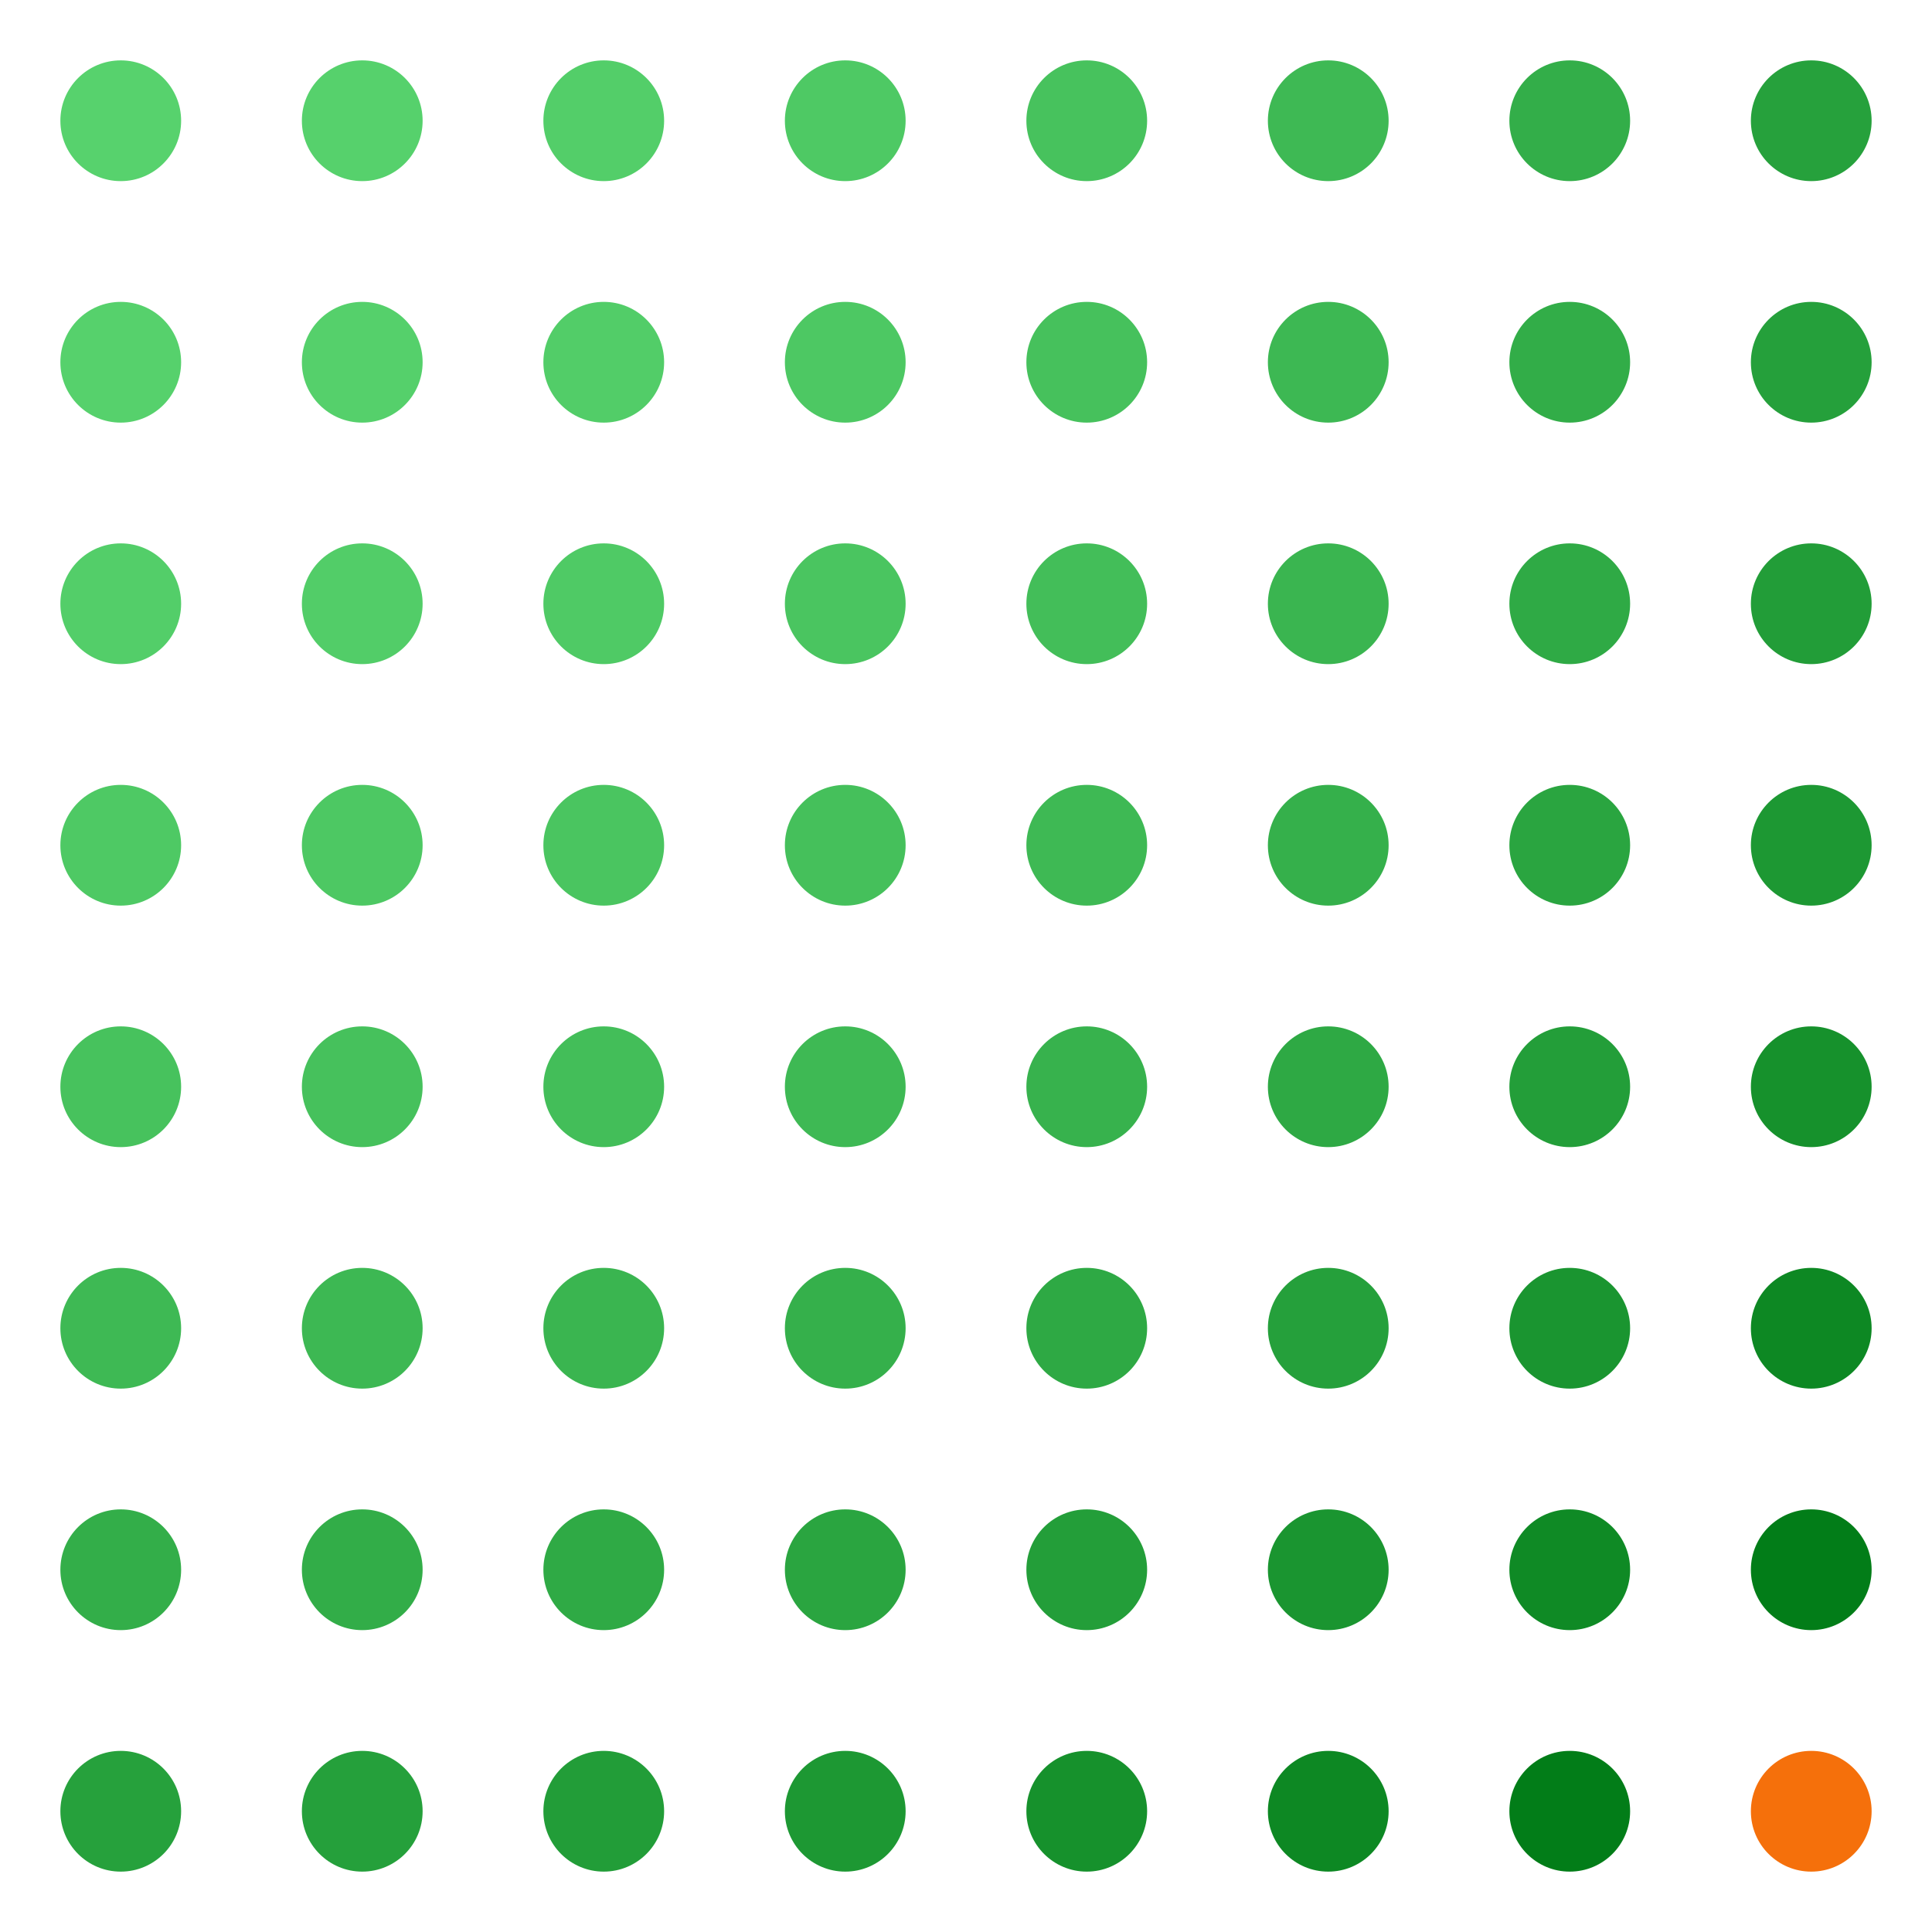 <svg width="256" height="256" version="1.1" xmlns="http://www.w3.org/2000/svg" class="s1" style="background:linear-gradient(rgb(146,168,45), rgb(168,45,146));"><style>.s1{--a:rgb(146,168,45);--b:rgb(168,45,146);transition: all 1000ms ease;}.s1:hover {filter:hue-rotate(-270deg);}.u{animation:11000ms infinite alternate a,1500ms infinite alternate b;transform-origin:50% 50%;}@keyframes a{25%{filter:hue-rotate(0deg);transform:translate(0);}50%{filter:hue-rotate(180deg);transform:translate(16px);}75%{filter:hue-rotate(0deg);transform:translate(0);}100%{filter:hue-rotate(-180deg);transform:translate(-16px);}}@keyframes b{from{opacity: 1;}to {opacity: 0.5;}}</style><defs><circle id="r" cx="16" cy="16" height="32" width="32" r="8"></circle></defs><g id="g" style=""><use class="u" href="#r" x="0" y="0" fill="rgb(87,210,109)" style="animation-delay:6500ms;" /><use class="u" href="#r" x="32" y="0" fill="rgb(86,209,108)" style="animation-delay:4000ms;" /><use class="u" href="#r" x="64" y="0" fill="rgb(83,206,105)" style="animation-delay:4000ms;" /><use class="u" href="#r" x="96" y="0" fill="rgb(78,201,100)" style="animation-delay:0ms;" /><use class="u" href="#r" x="128" y="0" fill="rgb(71,194,93)" style="animation-delay:0ms;" /><use class="u" href="#r" x="160" y="0" fill="rgb(62,185,84)" style="animation-delay:4000ms;" /><use class="u" href="#r" x="192" y="0" fill="rgb(51,174,73)" style="animation-delay:4000ms;" /><use class="u" href="#r" x="224" y="0" fill="rgb(38,161,60)" style="animation-delay:6500ms;" /><use class="u" href="#r" x="0" y="32" fill="rgb(86,209,108)" style="animation-delay:4000ms;" /><use class="u" href="#r" x="32" y="32" fill="rgb(85,208,107)" style="animation-delay:4000ms;" /><use class="u" href="#r" x="64" y="32" fill="rgb(82,205,104)" style="animation-delay:4000ms;" /><use class="u" href="#r" x="96" y="32" fill="rgb(77,200,99)" style="animation-delay:0ms;" /><use class="u" href="#r" x="128" y="32" fill="rgb(70,193,92)" style="animation-delay:0ms;" /><use class="u" href="#r" x="160" y="32" fill="rgb(61,184,83)" style="animation-delay:4000ms;" /><use class="u" href="#r" x="192" y="32" fill="rgb(50,173,72)" style="animation-delay:4000ms;" /><use class="u" href="#r" x="224" y="32" fill="rgb(37,160,59)" style="animation-delay:4000ms;" /><use class="u" href="#r" x="0" y="64" fill="rgb(83,206,105)" style="animation-delay:4000ms;" /><use class="u" href="#r" x="32" y="64" fill="rgb(82,205,104)" style="animation-delay:4000ms;" /><use class="u" href="#r" x="64" y="64" fill="rgb(79,202,101)" style="animation-delay:4000ms;" /><use class="u" href="#r" x="96" y="64" fill="rgb(74,197,96)" style="animation-delay:0ms;" /><use class="u" href="#r" x="128" y="64" fill="rgb(67,190,89)" style="animation-delay:0ms;" /><use class="u" href="#r" x="160" y="64" fill="rgb(58,181,80)" style="animation-delay:4000ms;" /><use class="u" href="#r" x="192" y="64" fill="rgb(47,170,69)" style="animation-delay:4000ms;" /><use class="u" href="#r" x="224" y="64" fill="rgb(34,157,56)" style="animation-delay:4000ms;" /><use class="u" href="#r" x="0" y="96" fill="rgb(78,201,100)" style="animation-delay:0ms;" /><use class="u" href="#r" x="32" y="96" fill="rgb(77,200,99)" style="animation-delay:0ms;" /><use class="u" href="#r" x="64" y="96" fill="rgb(74,197,96)" style="animation-delay:0ms;" /><use class="u" href="#r" x="96" y="96" fill="rgb(69,192,91)" style="animation-delay:0ms;" /><use class="u" href="#r" x="128" y="96" fill="rgb(62,185,84)" style="animation-delay:0ms;" /><use class="u" href="#r" x="160" y="96" fill="rgb(53,176,75)" style="animation-delay:0ms;" /><use class="u" href="#r" x="192" y="96" fill="rgb(42,165,64)" style="animation-delay:0ms;" /><use class="u" href="#r" x="224" y="96" fill="rgb(29,152,51)" style="animation-delay:0ms;" /><use class="u" href="#r" x="0" y="128" fill="rgb(71,194,93)" style="animation-delay:0ms;" /><use class="u" href="#r" x="32" y="128" fill="rgb(70,193,92)" style="animation-delay:0ms;" /><use class="u" href="#r" x="64" y="128" fill="rgb(67,190,89)" style="animation-delay:0ms;" /><use class="u" href="#r" x="96" y="128" fill="rgb(62,185,84)" style="animation-delay:0ms;" /><use class="u" href="#r" x="128" y="128" fill="rgb(55,178,77)" style="animation-delay:0ms;" /><use class="u" href="#r" x="160" y="128" fill="rgb(46,169,68)" style="animation-delay:0ms;" /><use class="u" href="#r" x="192" y="128" fill="rgb(35,158,57)" style="animation-delay:0ms;" /><use class="u" href="#r" x="224" y="128" fill="rgb(22,145,44)" style="animation-delay:0ms;" /><use class="u" href="#r" x="0" y="160" fill="rgb(62,185,84)" style="animation-delay:4000ms;" /><use class="u" href="#r" x="32" y="160" fill="rgb(61,184,83)" style="animation-delay:4000ms;" /><use class="u" href="#r" x="64" y="160" fill="rgb(58,181,80)" style="animation-delay:4000ms;" /><use class="u" href="#r" x="96" y="160" fill="rgb(53,176,75)" style="animation-delay:0ms;" /><use class="u" href="#r" x="128" y="160" fill="rgb(46,169,68)" style="animation-delay:0ms;" /><use class="u" href="#r" x="160" y="160" fill="rgb(37,160,59)" style="animation-delay:4000ms;" /><use class="u" href="#r" x="192" y="160" fill="rgb(26,149,48)" style="animation-delay:4000ms;" /><use class="u" href="#r" x="224" y="160" fill="rgb(13,136,35)" style="animation-delay:4000ms;" /><use class="u" href="#r" x="0" y="192" fill="rgb(51,174,73)" style="animation-delay:4000ms;" /><use class="u" href="#r" x="32" y="192" fill="rgb(50,173,72)" style="animation-delay:4000ms;" /><use class="u" href="#r" x="64" y="192" fill="rgb(47,170,69)" style="animation-delay:4000ms;" /><use class="u" href="#r" x="96" y="192" fill="rgb(42,165,64)" style="animation-delay:0ms;" /><use class="u" href="#r" x="128" y="192" fill="rgb(35,158,57)" style="animation-delay:0ms;" /><use class="u" href="#r" x="160" y="192" fill="rgb(26,149,48)" style="animation-delay:4000ms;" /><use class="u" href="#r" x="192" y="192" fill="rgb(15,138,37)" style="animation-delay:4000ms;" /><use class="u" href="#r" x="224" y="192" fill="rgb(2,125,24)" style="animation-delay:4000ms;" /><use class="u" href="#r" x="0" y="224" fill="rgb(38,161,60)" style="animation-delay:6500ms;" /><use class="u" href="#r" x="32" y="224" fill="rgb(37,160,59)" style="animation-delay:4000ms;" /><use class="u" href="#r" x="64" y="224" fill="rgb(34,157,56)" style="animation-delay:4000ms;" /><use class="u" href="#r" x="96" y="224" fill="rgb(29,152,51)" style="animation-delay:0ms;" /><use class="u" href="#r" x="128" y="224" fill="rgb(22,145,44)" style="animation-delay:0ms;" /><use class="u" href="#r" x="160" y="224" fill="rgb(13,136,35)" style="animation-delay:4000ms;" /><use class="u" href="#r" x="192" y="224" fill="rgb(2,125,24)" style="animation-delay:4000ms;" /><use class="u" href="#r" x="224" y="224" fill="rgb(245,112,11)" style="animation-delay:6500ms;" /></g></svg>